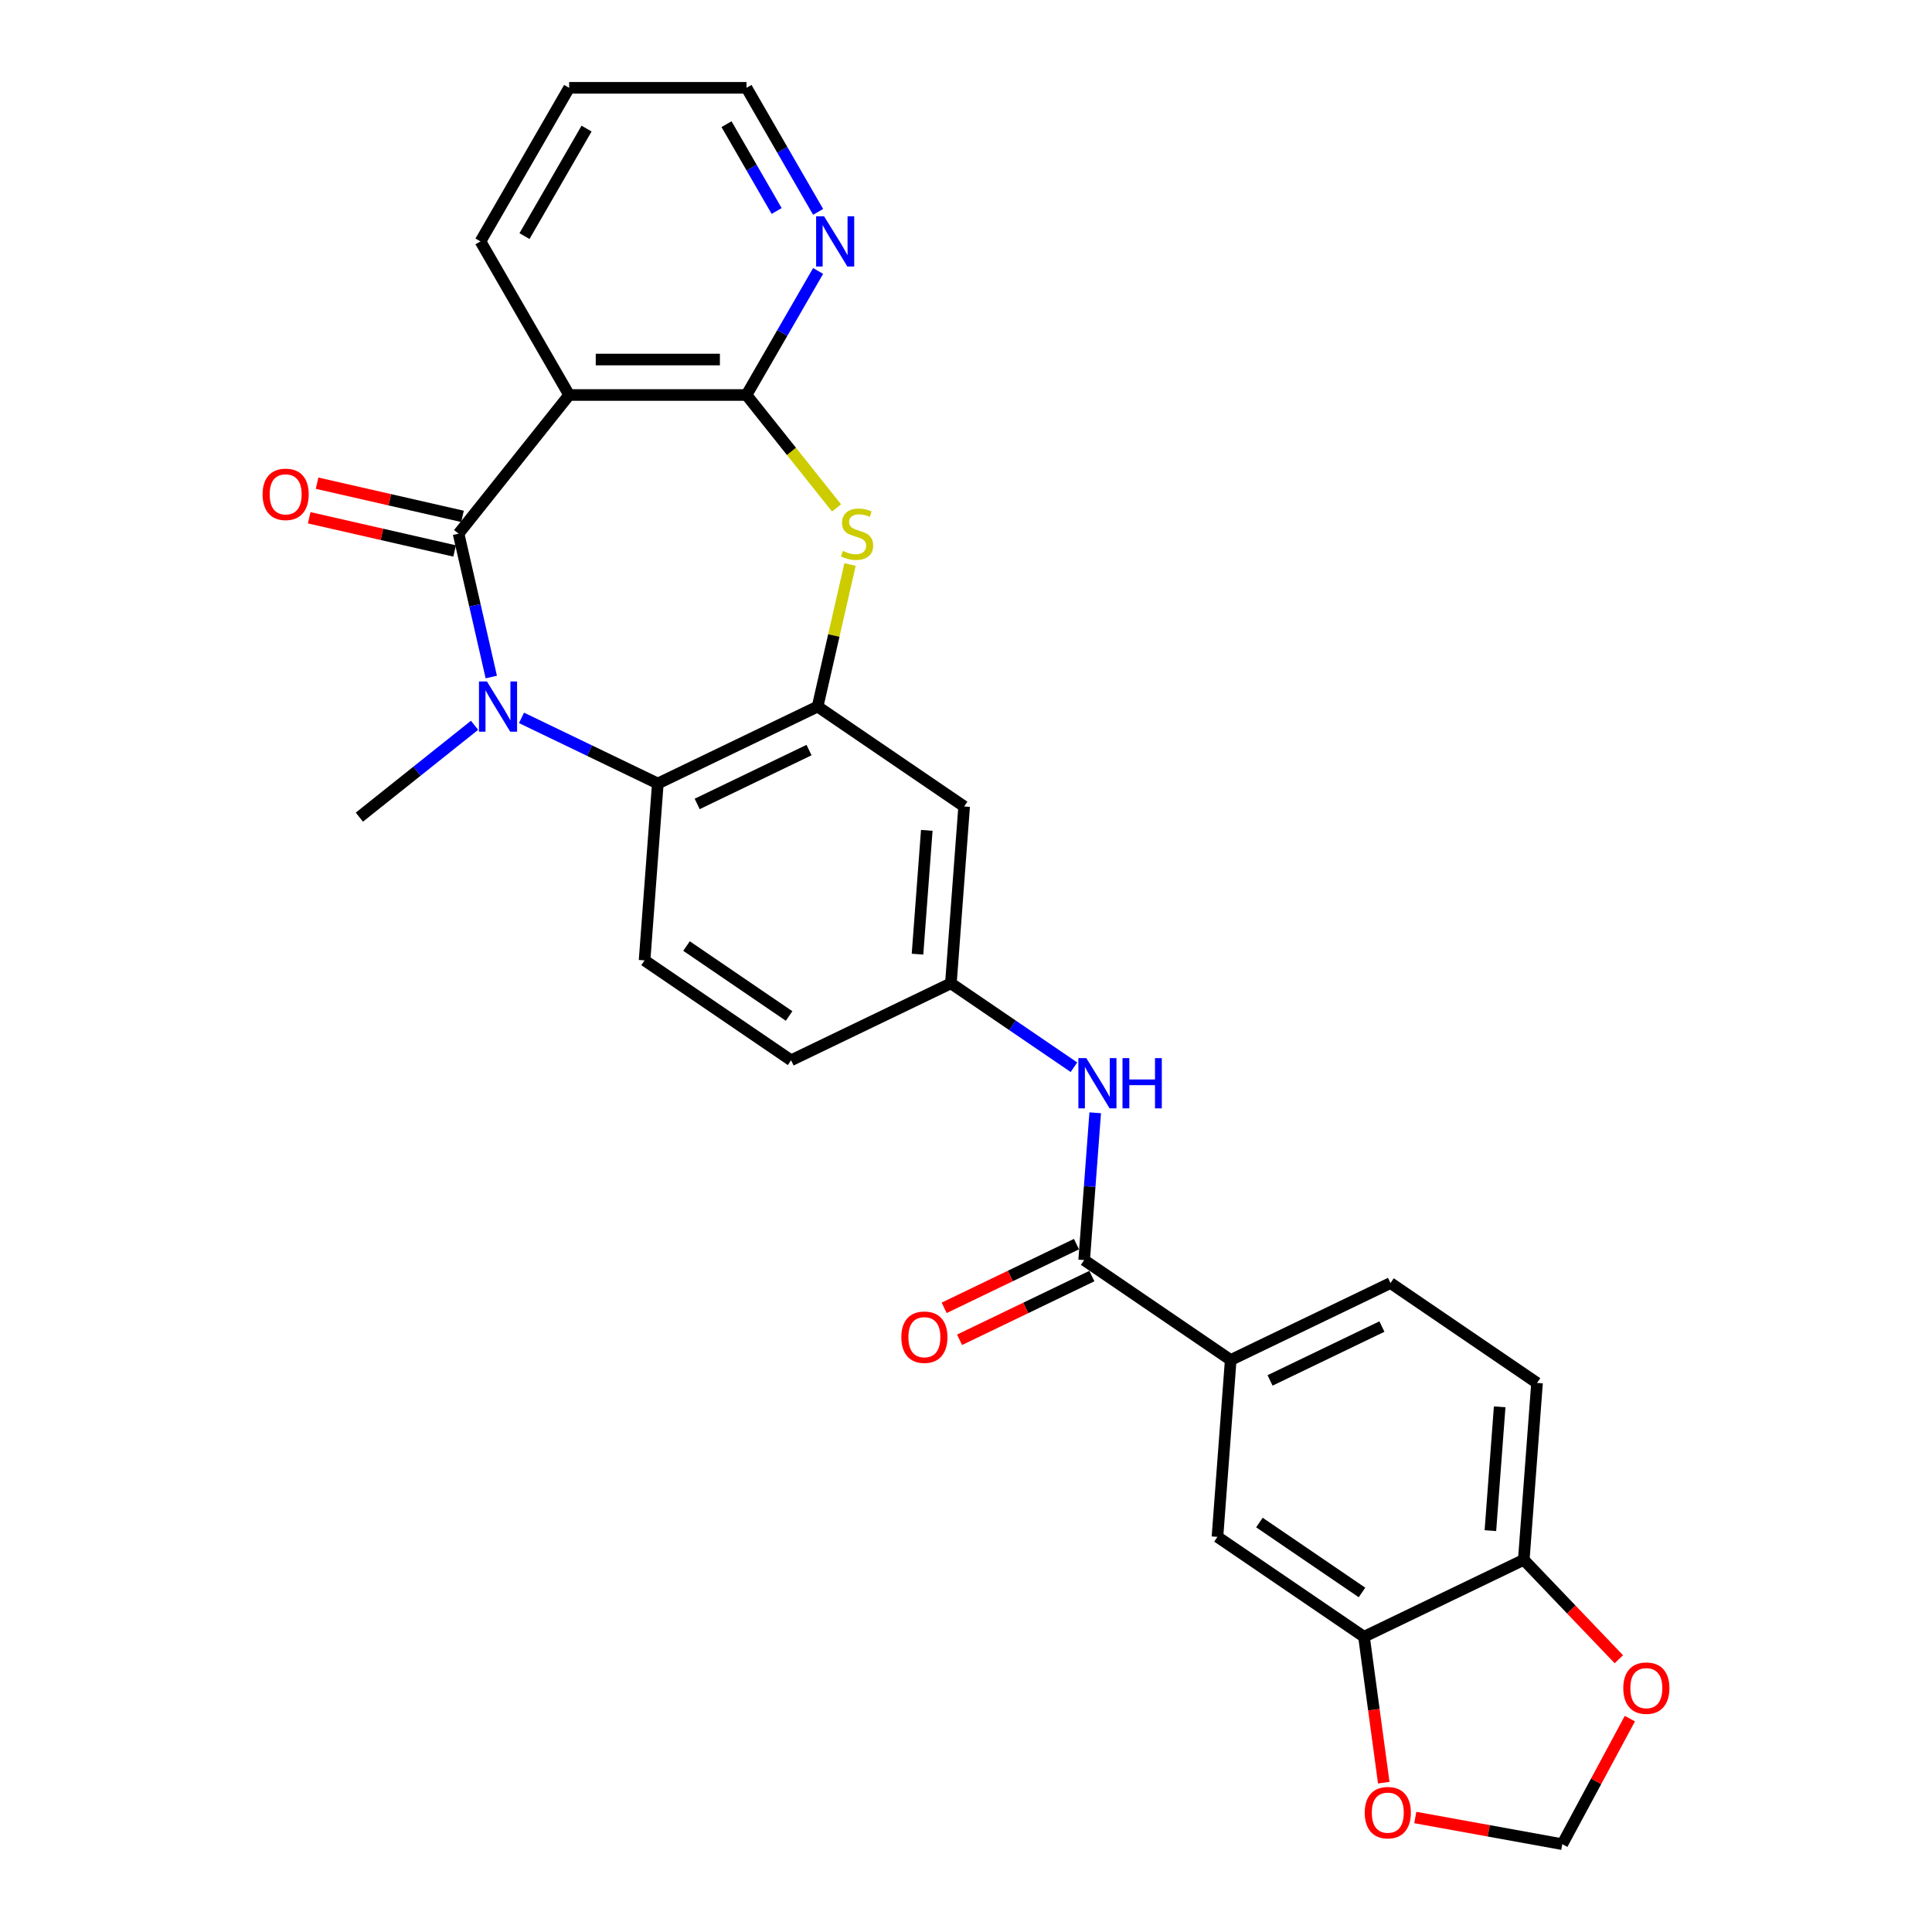 <?xml version='1.0' encoding='iso-8859-1'?>
<svg version='1.1' baseProfile='full'
              xmlns='http://www.w3.org/2000/svg'
                      xmlns:rdkit='http://www.rdkit.org/xml'
                      xmlns:xlink='http://www.w3.org/1999/xlink'
                  xml:space='preserve'
width='1000px' height='1000px' viewBox='0 0 1000 1000'>
<!-- END OF HEADER -->
<rect style='opacity:1.0;fill:#FFFFFF;stroke:none' width='1000' height='1000' x='0' y='0'> </rect>
<path class='bond-0' d='M 237.352,276.223 L 245.82,313.324' style='fill:none;fill-rule:evenodd;stroke:#000000;stroke-width:6px;stroke-linecap:butt;stroke-linejoin:miter;stroke-opacity:1' />
<path class='bond-0' d='M 245.82,313.324 L 254.288,350.426' style='fill:none;fill-rule:evenodd;stroke:#0000FF;stroke-width:6px;stroke-linecap:butt;stroke-linejoin:miter;stroke-opacity:1' />
<path class='bond-1' d='M 237.352,276.223 L 294.587,204.453' style='fill:none;fill-rule:evenodd;stroke:#000000;stroke-width:6px;stroke-linecap:butt;stroke-linejoin:miter;stroke-opacity:1' />
<path class='bond-14' d='M 239.395,267.273 L 201.761,258.684' style='fill:none;fill-rule:evenodd;stroke:#000000;stroke-width:6px;stroke-linecap:butt;stroke-linejoin:miter;stroke-opacity:1' />
<path class='bond-14' d='M 201.761,258.684 L 164.127,250.094' style='fill:none;fill-rule:evenodd;stroke:#FF0000;stroke-width:6px;stroke-linecap:butt;stroke-linejoin:miter;stroke-opacity:1' />
<path class='bond-14' d='M 235.309,285.173 L 197.676,276.583' style='fill:none;fill-rule:evenodd;stroke:#000000;stroke-width:6px;stroke-linecap:butt;stroke-linejoin:miter;stroke-opacity:1' />
<path class='bond-14' d='M 197.676,276.583 L 160.042,267.993' style='fill:none;fill-rule:evenodd;stroke:#FF0000;stroke-width:6px;stroke-linecap:butt;stroke-linejoin:miter;stroke-opacity:1' />
<path class='bond-5' d='M 269.933,371.572 L 305.209,388.56' style='fill:none;fill-rule:evenodd;stroke:#0000FF;stroke-width:6px;stroke-linecap:butt;stroke-linejoin:miter;stroke-opacity:1' />
<path class='bond-5' d='M 305.209,388.56 L 340.486,405.548' style='fill:none;fill-rule:evenodd;stroke:#000000;stroke-width:6px;stroke-linecap:butt;stroke-linejoin:miter;stroke-opacity:1' />
<path class='bond-24' d='M 245.625,375.411 L 215.817,399.183' style='fill:none;fill-rule:evenodd;stroke:#0000FF;stroke-width:6px;stroke-linecap:butt;stroke-linejoin:miter;stroke-opacity:1' />
<path class='bond-24' d='M 215.817,399.183 L 186.009,422.954' style='fill:none;fill-rule:evenodd;stroke:#000000;stroke-width:6px;stroke-linecap:butt;stroke-linejoin:miter;stroke-opacity:1' />
<path class='bond-2' d='M 294.587,204.453 L 386.385,204.453' style='fill:none;fill-rule:evenodd;stroke:#000000;stroke-width:6px;stroke-linecap:butt;stroke-linejoin:miter;stroke-opacity:1' />
<path class='bond-2' d='M 308.357,186.093 L 372.615,186.093' style='fill:none;fill-rule:evenodd;stroke:#000000;stroke-width:6px;stroke-linecap:butt;stroke-linejoin:miter;stroke-opacity:1' />
<path class='bond-25' d='M 294.587,204.453 L 248.688,124.954' style='fill:none;fill-rule:evenodd;stroke:#000000;stroke-width:6px;stroke-linecap:butt;stroke-linejoin:miter;stroke-opacity:1' />
<path class='bond-3' d='M 386.385,204.453 L 409.687,233.673' style='fill:none;fill-rule:evenodd;stroke:#000000;stroke-width:6px;stroke-linecap:butt;stroke-linejoin:miter;stroke-opacity:1' />
<path class='bond-3' d='M 409.687,233.673 L 432.989,262.893' style='fill:none;fill-rule:evenodd;stroke:#CCCC00;stroke-width:6px;stroke-linecap:butt;stroke-linejoin:miter;stroke-opacity:1' />
<path class='bond-12' d='M 386.385,204.453 L 404.919,172.35' style='fill:none;fill-rule:evenodd;stroke:#000000;stroke-width:6px;stroke-linecap:butt;stroke-linejoin:miter;stroke-opacity:1' />
<path class='bond-12' d='M 404.919,172.35 L 423.454,140.247' style='fill:none;fill-rule:evenodd;stroke:#0000FF;stroke-width:6px;stroke-linecap:butt;stroke-linejoin:miter;stroke-opacity:1' />
<path class='bond-28' d='M 439.978,292.177 L 431.585,328.948' style='fill:none;fill-rule:evenodd;stroke:#CCCC00;stroke-width:6px;stroke-linecap:butt;stroke-linejoin:miter;stroke-opacity:1' />
<path class='bond-28' d='M 431.585,328.948 L 423.192,365.719' style='fill:none;fill-rule:evenodd;stroke:#000000;stroke-width:6px;stroke-linecap:butt;stroke-linejoin:miter;stroke-opacity:1' />
<path class='bond-4' d='M 423.192,365.719 L 340.486,405.548' style='fill:none;fill-rule:evenodd;stroke:#000000;stroke-width:6px;stroke-linecap:butt;stroke-linejoin:miter;stroke-opacity:1' />
<path class='bond-4' d='M 418.752,388.235 L 360.858,416.115' style='fill:none;fill-rule:evenodd;stroke:#000000;stroke-width:6px;stroke-linecap:butt;stroke-linejoin:miter;stroke-opacity:1' />
<path class='bond-9' d='M 423.192,365.719 L 499.039,417.43' style='fill:none;fill-rule:evenodd;stroke:#000000;stroke-width:6px;stroke-linecap:butt;stroke-linejoin:miter;stroke-opacity:1' />
<path class='bond-13' d='M 340.486,405.548 L 333.626,497.089' style='fill:none;fill-rule:evenodd;stroke:#000000;stroke-width:6px;stroke-linecap:butt;stroke-linejoin:miter;stroke-opacity:1' />
<path class='bond-6' d='M 561.166,652.224 L 564.023,614.1' style='fill:none;fill-rule:evenodd;stroke:#000000;stroke-width:6px;stroke-linecap:butt;stroke-linejoin:miter;stroke-opacity:1' />
<path class='bond-6' d='M 564.023,614.1 L 566.88,575.976' style='fill:none;fill-rule:evenodd;stroke:#0000FF;stroke-width:6px;stroke-linecap:butt;stroke-linejoin:miter;stroke-opacity:1' />
<path class='bond-8' d='M 561.166,652.224 L 637.013,703.935' style='fill:none;fill-rule:evenodd;stroke:#000000;stroke-width:6px;stroke-linecap:butt;stroke-linejoin:miter;stroke-opacity:1' />
<path class='bond-20' d='M 557.183,643.953 L 522.944,660.442' style='fill:none;fill-rule:evenodd;stroke:#000000;stroke-width:6px;stroke-linecap:butt;stroke-linejoin:miter;stroke-opacity:1' />
<path class='bond-20' d='M 522.944,660.442 L 488.705,676.93' style='fill:none;fill-rule:evenodd;stroke:#FF0000;stroke-width:6px;stroke-linecap:butt;stroke-linejoin:miter;stroke-opacity:1' />
<path class='bond-20' d='M 565.149,660.494 L 530.91,676.983' style='fill:none;fill-rule:evenodd;stroke:#000000;stroke-width:6px;stroke-linecap:butt;stroke-linejoin:miter;stroke-opacity:1' />
<path class='bond-20' d='M 530.91,676.983 L 496.671,693.472' style='fill:none;fill-rule:evenodd;stroke:#FF0000;stroke-width:6px;stroke-linecap:butt;stroke-linejoin:miter;stroke-opacity:1' />
<path class='bond-7' d='M 555.872,552.396 L 524.026,530.684' style='fill:none;fill-rule:evenodd;stroke:#0000FF;stroke-width:6px;stroke-linecap:butt;stroke-linejoin:miter;stroke-opacity:1' />
<path class='bond-7' d='M 524.026,530.684 L 492.179,508.971' style='fill:none;fill-rule:evenodd;stroke:#000000;stroke-width:6px;stroke-linecap:butt;stroke-linejoin:miter;stroke-opacity:1' />
<path class='bond-11' d='M 637.013,703.935 L 630.153,795.476' style='fill:none;fill-rule:evenodd;stroke:#000000;stroke-width:6px;stroke-linecap:butt;stroke-linejoin:miter;stroke-opacity:1' />
<path class='bond-21' d='M 637.013,703.935 L 719.719,664.106' style='fill:none;fill-rule:evenodd;stroke:#000000;stroke-width:6px;stroke-linecap:butt;stroke-linejoin:miter;stroke-opacity:1' />
<path class='bond-21' d='M 657.385,714.502 L 715.279,686.621' style='fill:none;fill-rule:evenodd;stroke:#000000;stroke-width:6px;stroke-linecap:butt;stroke-linejoin:miter;stroke-opacity:1' />
<path class='bond-30' d='M 499.039,417.43 L 492.179,508.971' style='fill:none;fill-rule:evenodd;stroke:#000000;stroke-width:6px;stroke-linecap:butt;stroke-linejoin:miter;stroke-opacity:1' />
<path class='bond-30' d='M 479.702,429.79 L 474.9,493.868' style='fill:none;fill-rule:evenodd;stroke:#000000;stroke-width:6px;stroke-linecap:butt;stroke-linejoin:miter;stroke-opacity:1' />
<path class='bond-10' d='M 705.999,847.188 L 630.153,795.476' style='fill:none;fill-rule:evenodd;stroke:#000000;stroke-width:6px;stroke-linecap:butt;stroke-linejoin:miter;stroke-opacity:1' />
<path class='bond-10' d='M 704.965,824.261 L 651.872,788.063' style='fill:none;fill-rule:evenodd;stroke:#000000;stroke-width:6px;stroke-linecap:butt;stroke-linejoin:miter;stroke-opacity:1' />
<path class='bond-17' d='M 705.999,847.188 L 711.115,884.951' style='fill:none;fill-rule:evenodd;stroke:#000000;stroke-width:6px;stroke-linecap:butt;stroke-linejoin:miter;stroke-opacity:1' />
<path class='bond-17' d='M 711.115,884.951 L 716.23,922.714' style='fill:none;fill-rule:evenodd;stroke:#FF0000;stroke-width:6px;stroke-linecap:butt;stroke-linejoin:miter;stroke-opacity:1' />
<path class='bond-31' d='M 705.999,847.188 L 788.706,807.358' style='fill:none;fill-rule:evenodd;stroke:#000000;stroke-width:6px;stroke-linecap:butt;stroke-linejoin:miter;stroke-opacity:1' />
<path class='bond-29' d='M 423.454,109.66 L 404.919,77.557' style='fill:none;fill-rule:evenodd;stroke:#0000FF;stroke-width:6px;stroke-linecap:butt;stroke-linejoin:miter;stroke-opacity:1' />
<path class='bond-29' d='M 404.919,77.557 L 386.385,45.455' style='fill:none;fill-rule:evenodd;stroke:#000000;stroke-width:6px;stroke-linecap:butt;stroke-linejoin:miter;stroke-opacity:1' />
<path class='bond-29' d='M 401.993,109.209 L 389.019,86.737' style='fill:none;fill-rule:evenodd;stroke:#0000FF;stroke-width:6px;stroke-linecap:butt;stroke-linejoin:miter;stroke-opacity:1' />
<path class='bond-29' d='M 389.019,86.737 L 376.045,64.265' style='fill:none;fill-rule:evenodd;stroke:#000000;stroke-width:6px;stroke-linecap:butt;stroke-linejoin:miter;stroke-opacity:1' />
<path class='bond-23' d='M 333.626,497.089 L 409.472,548.801' style='fill:none;fill-rule:evenodd;stroke:#000000;stroke-width:6px;stroke-linecap:butt;stroke-linejoin:miter;stroke-opacity:1' />
<path class='bond-23' d='M 355.345,489.677 L 408.438,525.875' style='fill:none;fill-rule:evenodd;stroke:#000000;stroke-width:6px;stroke-linecap:butt;stroke-linejoin:miter;stroke-opacity:1' />
<path class='bond-15' d='M 788.706,807.358 L 795.566,715.817' style='fill:none;fill-rule:evenodd;stroke:#000000;stroke-width:6px;stroke-linecap:butt;stroke-linejoin:miter;stroke-opacity:1' />
<path class='bond-15' d='M 771.427,792.255 L 776.229,728.176' style='fill:none;fill-rule:evenodd;stroke:#000000;stroke-width:6px;stroke-linecap:butt;stroke-linejoin:miter;stroke-opacity:1' />
<path class='bond-18' d='M 788.706,807.358 L 813.311,833.092' style='fill:none;fill-rule:evenodd;stroke:#000000;stroke-width:6px;stroke-linecap:butt;stroke-linejoin:miter;stroke-opacity:1' />
<path class='bond-18' d='M 813.311,833.092 L 837.915,858.827' style='fill:none;fill-rule:evenodd;stroke:#FF0000;stroke-width:6px;stroke-linecap:butt;stroke-linejoin:miter;stroke-opacity:1' />
<path class='bond-16' d='M 492.179,508.971 L 409.472,548.801' style='fill:none;fill-rule:evenodd;stroke:#000000;stroke-width:6px;stroke-linecap:butt;stroke-linejoin:miter;stroke-opacity:1' />
<path class='bond-19' d='M 732.55,940.736 L 770.597,947.641' style='fill:none;fill-rule:evenodd;stroke:#FF0000;stroke-width:6px;stroke-linecap:butt;stroke-linejoin:miter;stroke-opacity:1' />
<path class='bond-19' d='M 770.597,947.641 L 808.644,954.545' style='fill:none;fill-rule:evenodd;stroke:#000000;stroke-width:6px;stroke-linecap:butt;stroke-linejoin:miter;stroke-opacity:1' />
<path class='bond-32' d='M 843.618,889.553 L 826.131,922.049' style='fill:none;fill-rule:evenodd;stroke:#FF0000;stroke-width:6px;stroke-linecap:butt;stroke-linejoin:miter;stroke-opacity:1' />
<path class='bond-32' d='M 826.131,922.049 L 808.644,954.545' style='fill:none;fill-rule:evenodd;stroke:#000000;stroke-width:6px;stroke-linecap:butt;stroke-linejoin:miter;stroke-opacity:1' />
<path class='bond-22' d='M 719.719,664.106 L 795.566,715.817' style='fill:none;fill-rule:evenodd;stroke:#000000;stroke-width:6px;stroke-linecap:butt;stroke-linejoin:miter;stroke-opacity:1' />
<path class='bond-27' d='M 248.688,124.954 L 294.587,45.455' style='fill:none;fill-rule:evenodd;stroke:#000000;stroke-width:6px;stroke-linecap:butt;stroke-linejoin:miter;stroke-opacity:1' />
<path class='bond-27' d='M 271.473,122.209 L 303.602,66.559' style='fill:none;fill-rule:evenodd;stroke:#000000;stroke-width:6px;stroke-linecap:butt;stroke-linejoin:miter;stroke-opacity:1' />
<path class='bond-26' d='M 386.385,45.455 L 294.587,45.455' style='fill:none;fill-rule:evenodd;stroke:#000000;stroke-width:6px;stroke-linecap:butt;stroke-linejoin:miter;stroke-opacity:1' />
<path  class='atom-1' d='M 252.032 352.72
L 260.551 366.49
Q 261.396 367.849, 262.754 370.309
Q 264.113 372.769, 264.186 372.916
L 264.186 352.72
L 267.638 352.72
L 267.638 378.718
L 264.076 378.718
L 254.933 363.663
Q 253.868 361.9, 252.73 359.881
Q 251.628 357.861, 251.298 357.237
L 251.298 378.718
L 247.92 378.718
L 247.92 352.72
L 252.032 352.72
' fill='#0000FF'/>
<path  class='atom-4' d='M 436.276 285.146
Q 436.569 285.256, 437.781 285.77
Q 438.993 286.284, 440.315 286.614
Q 441.673 286.908, 442.995 286.908
Q 445.455 286.908, 446.887 285.733
Q 448.319 284.521, 448.319 282.428
Q 448.319 280.996, 447.585 280.115
Q 446.887 279.234, 445.786 278.757
Q 444.684 278.279, 442.848 277.728
Q 440.535 277.031, 439.14 276.37
Q 437.781 275.709, 436.79 274.314
Q 435.835 272.918, 435.835 270.568
Q 435.835 267.3, 438.038 265.281
Q 440.278 263.261, 444.684 263.261
Q 447.695 263.261, 451.11 264.693
L 450.266 267.521
Q 447.144 266.235, 444.794 266.235
Q 442.261 266.235, 440.865 267.3
Q 439.47 268.328, 439.507 270.128
Q 439.507 271.523, 440.205 272.367
Q 440.939 273.212, 441.967 273.689
Q 443.032 274.167, 444.794 274.717
Q 447.144 275.452, 448.54 276.186
Q 449.935 276.921, 450.926 278.426
Q 451.955 279.895, 451.955 282.428
Q 451.955 286.027, 449.531 287.973
Q 447.144 289.882, 443.142 289.882
Q 440.829 289.882, 439.066 289.368
Q 437.34 288.891, 435.284 288.046
L 436.276 285.146
' fill='#CCCC00'/>
<path  class='atom-8' d='M 562.279 547.684
L 570.798 561.454
Q 571.643 562.813, 573.001 565.273
Q 574.36 567.733, 574.433 567.88
L 574.433 547.684
L 577.885 547.684
L 577.885 573.681
L 574.323 573.681
L 565.18 558.627
Q 564.115 556.864, 562.977 554.844
Q 561.876 552.825, 561.545 552.201
L 561.545 573.681
L 558.167 573.681
L 558.167 547.684
L 562.279 547.684
' fill='#0000FF'/>
<path  class='atom-8' d='M 581.006 547.684
L 584.531 547.684
L 584.531 558.737
L 597.823 558.737
L 597.823 547.684
L 601.348 547.684
L 601.348 573.681
L 597.823 573.681
L 597.823 561.674
L 584.531 561.674
L 584.531 573.681
L 581.006 573.681
L 581.006 547.684
' fill='#0000FF'/>
<path  class='atom-13' d='M 426.537 111.955
L 435.056 125.725
Q 435.9 127.083, 437.259 129.543
Q 438.617 132.004, 438.691 132.151
L 438.691 111.955
L 442.142 111.955
L 442.142 137.952
L 438.581 137.952
L 429.438 122.897
Q 428.373 121.135, 427.234 119.115
Q 426.133 117.096, 425.802 116.472
L 425.802 137.952
L 422.424 137.952
L 422.424 111.955
L 426.537 111.955
' fill='#0000FF'/>
<path  class='atom-15' d='M 135.922 255.869
Q 135.922 249.627, 139.007 246.139
Q 142.091 242.651, 147.856 242.651
Q 153.621 242.651, 156.705 246.139
Q 159.79 249.627, 159.79 255.869
Q 159.79 262.185, 156.669 265.784
Q 153.547 269.345, 147.856 269.345
Q 142.128 269.345, 139.007 265.784
Q 135.922 262.222, 135.922 255.869
M 147.856 266.408
Q 151.822 266.408, 153.951 263.764
Q 156.118 261.084, 156.118 255.869
Q 156.118 250.766, 153.951 248.195
Q 151.822 245.588, 147.856 245.588
Q 143.89 245.588, 141.724 248.158
Q 139.594 250.729, 139.594 255.869
Q 139.594 261.12, 141.724 263.764
Q 143.89 266.408, 147.856 266.408
' fill='#FF0000'/>
<path  class='atom-18' d='M 706.388 938.228
Q 706.388 931.986, 709.472 928.497
Q 712.557 925.009, 718.322 925.009
Q 724.087 925.009, 727.171 928.497
Q 730.255 931.986, 730.255 938.228
Q 730.255 944.543, 727.134 948.142
Q 724.013 951.704, 718.322 951.704
Q 712.593 951.704, 709.472 948.142
Q 706.388 944.58, 706.388 938.228
M 718.322 948.766
Q 722.287 948.766, 724.417 946.122
Q 726.583 943.442, 726.583 938.228
Q 726.583 933.124, 724.417 930.554
Q 722.287 927.946, 718.322 927.946
Q 714.356 927.946, 712.19 930.517
Q 710.06 933.087, 710.06 938.228
Q 710.06 943.479, 712.19 946.122
Q 714.356 948.766, 718.322 948.766
' fill='#FF0000'/>
<path  class='atom-19' d='M 840.21 873.782
Q 840.21 867.54, 843.295 864.052
Q 846.379 860.563, 852.144 860.563
Q 857.909 860.563, 860.993 864.052
Q 864.078 867.54, 864.078 873.782
Q 864.078 880.098, 860.957 883.696
Q 857.835 887.258, 852.144 887.258
Q 846.416 887.258, 843.295 883.696
Q 840.21 880.135, 840.21 873.782
M 852.144 884.321
Q 856.11 884.321, 858.239 881.677
Q 860.406 878.996, 860.406 873.782
Q 860.406 868.678, 858.239 866.108
Q 856.11 863.501, 852.144 863.501
Q 848.178 863.501, 846.012 866.071
Q 843.882 868.642, 843.882 873.782
Q 843.882 879.033, 846.012 881.677
Q 848.178 884.321, 852.144 884.321
' fill='#FF0000'/>
<path  class='atom-21' d='M 466.525 692.127
Q 466.525 685.884, 469.61 682.396
Q 472.694 678.908, 478.459 678.908
Q 484.224 678.908, 487.308 682.396
Q 490.393 685.884, 490.393 692.127
Q 490.393 698.442, 487.272 702.041
Q 484.151 705.603, 478.459 705.603
Q 472.731 705.603, 469.61 702.041
Q 466.525 698.479, 466.525 692.127
M 478.459 702.665
Q 482.425 702.665, 484.554 700.021
Q 486.721 697.341, 486.721 692.127
Q 486.721 687.023, 484.554 684.452
Q 482.425 681.845, 478.459 681.845
Q 474.493 681.845, 472.327 684.416
Q 470.197 686.986, 470.197 692.127
Q 470.197 697.377, 472.327 700.021
Q 474.493 702.665, 478.459 702.665
' fill='#FF0000'/>
</svg>
